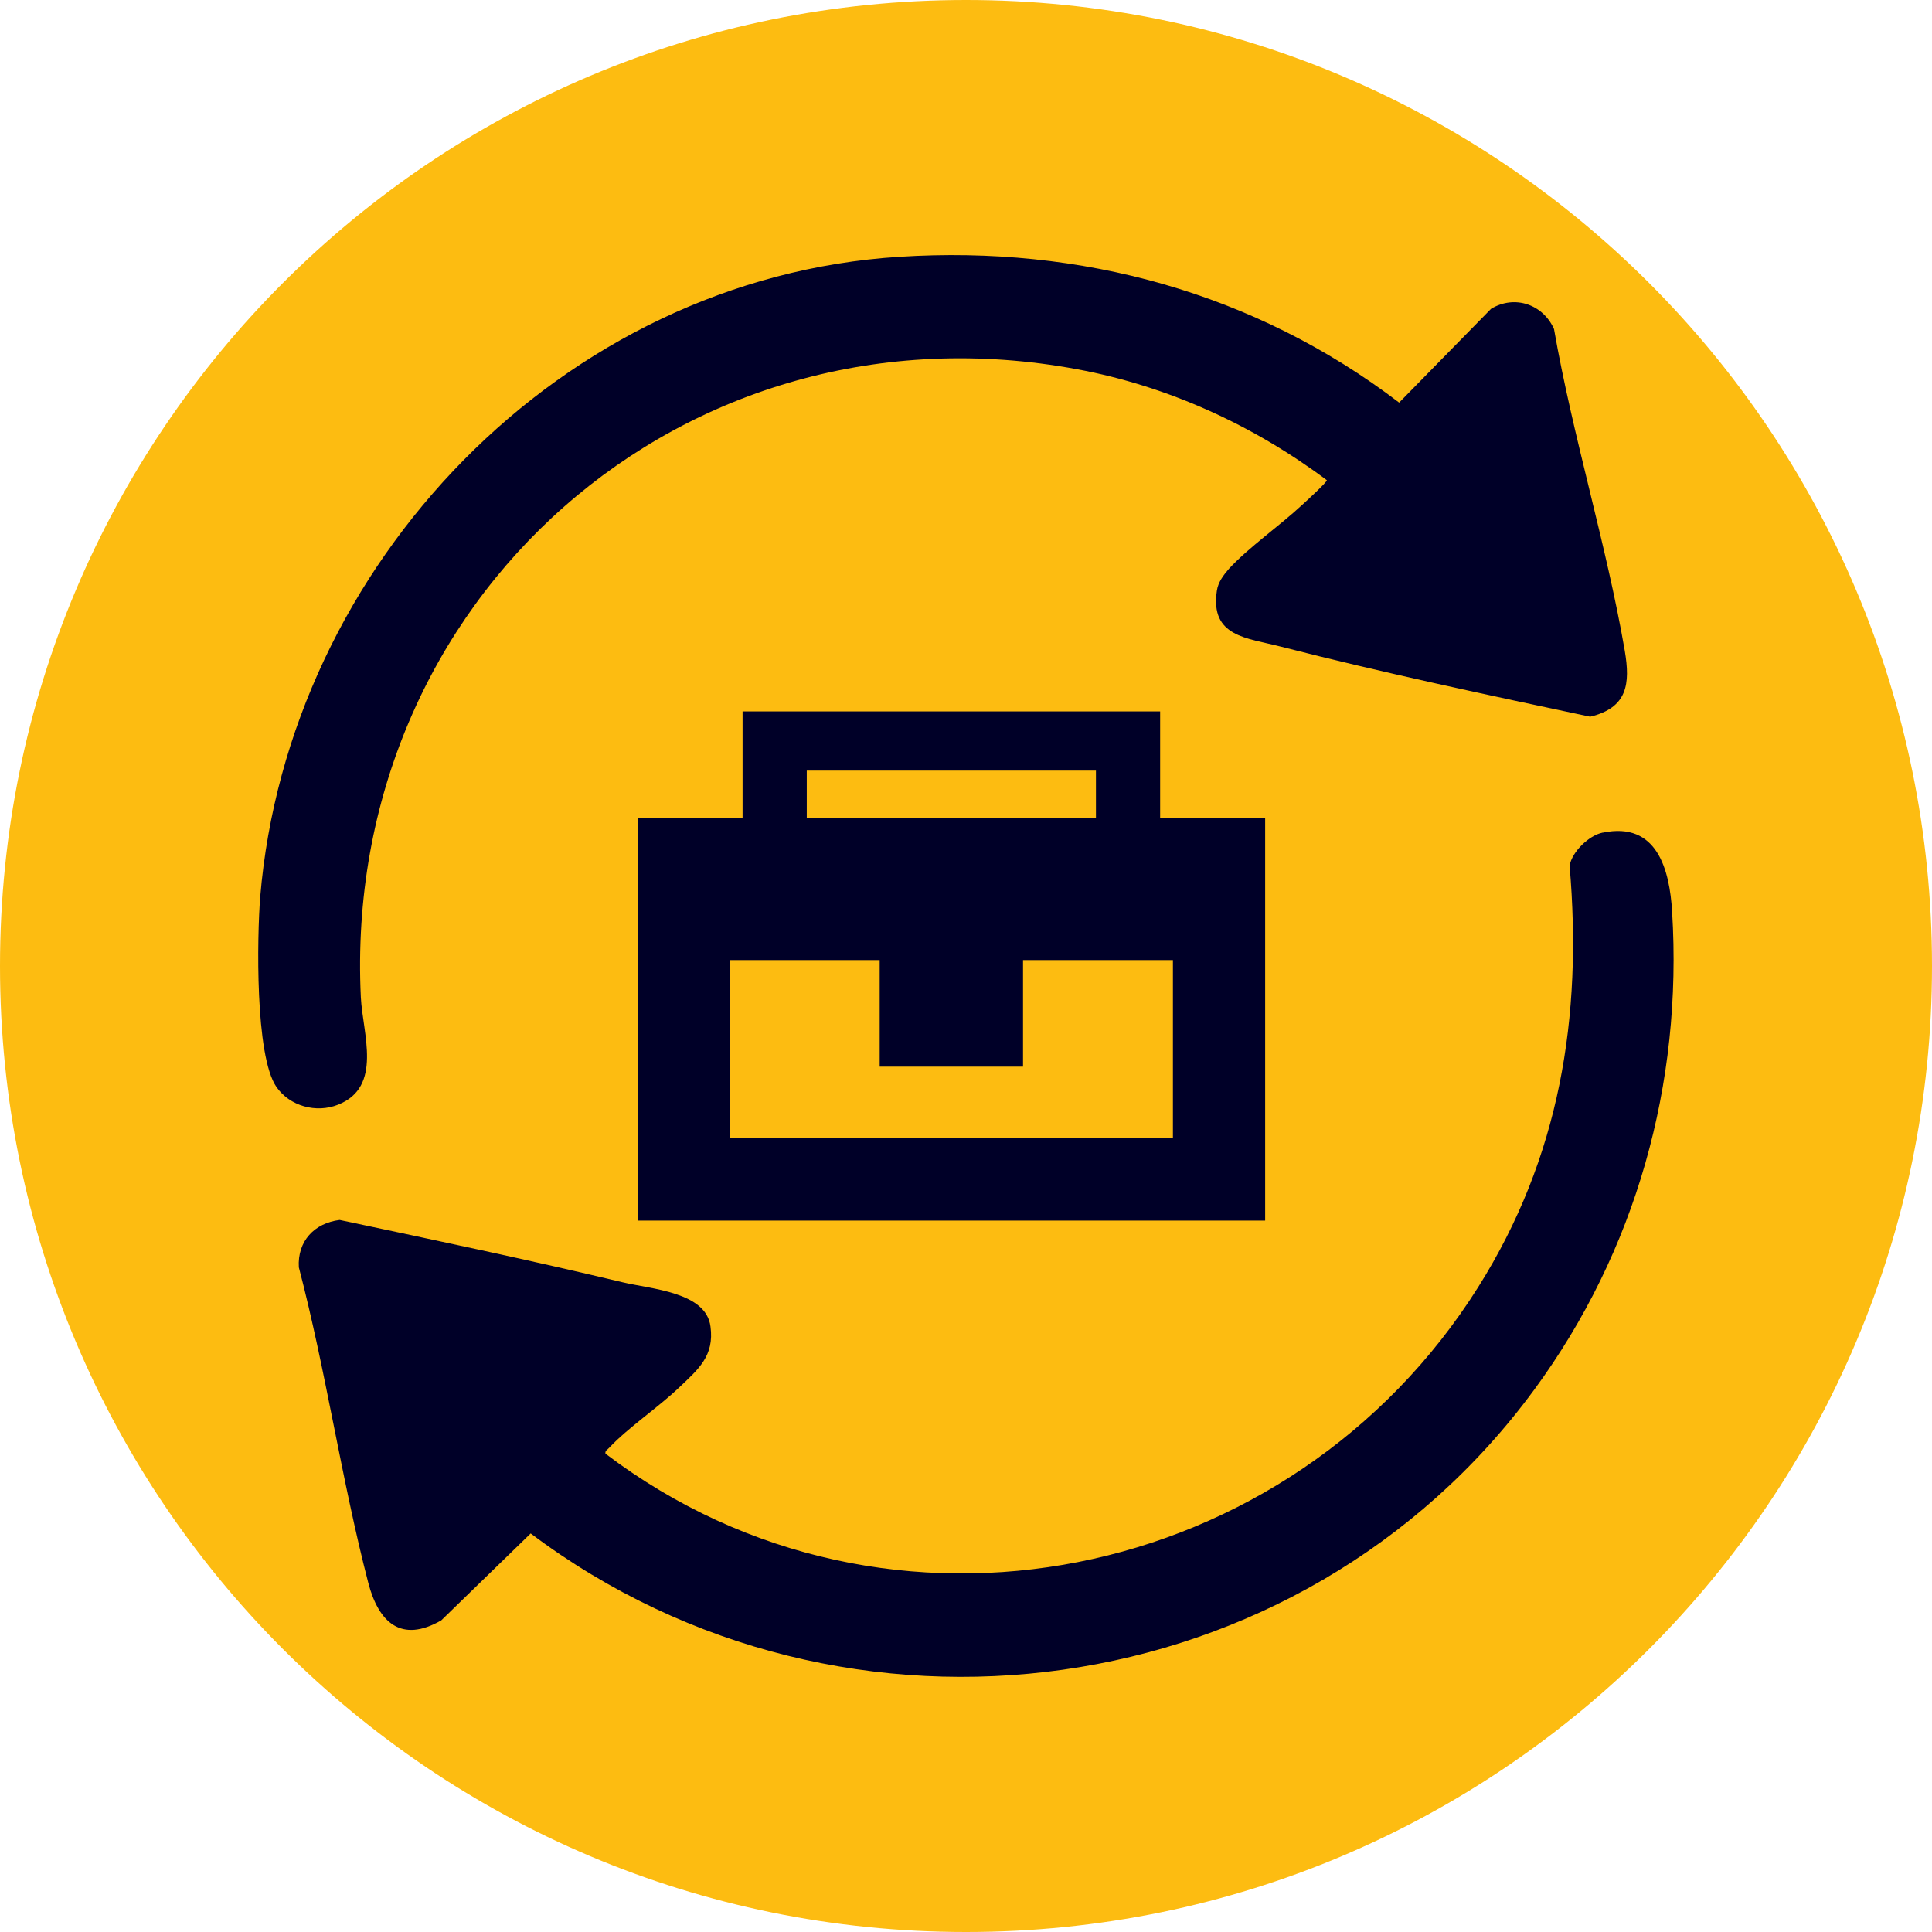 <?xml version="1.0" encoding="UTF-8"?>
<svg id="Layer_2" data-name="Layer 2" xmlns="http://www.w3.org/2000/svg" viewBox="0 0 62 62">
  <defs>
    <style>
      .cls-1 {
        fill: #000028;
      }

      .cls-2 {
        fill: #fdbc11;
      }
    </style>
  </defs>
  <g id="Type">
    <g>
      <path class="cls-2" d="M31,0C13.88,0,0,13.88,0,31s13.88,31,31,31,31-13.88,31-31S48.12,0,31,0Z"/>
      <g>
        <g>
          <path class="cls-1" d="M28.87,8.24c5.82-.37,11.4,1.15,16.03,4.68l2.95-3.01c.76-.46,1.67-.14,2.02.65.6,3.44,1.68,6.9,2.27,10.32.18,1.07.09,1.83-1.11,2.12-3.3-.7-6.65-1.41-9.93-2.25-1.08-.28-2.27-.31-2.05-1.79.04-.28.21-.5.39-.71.65-.7,1.63-1.38,2.35-2.05.11-.1.8-.73.79-.79-2.35-1.76-5.1-3.02-8.01-3.56-12.63-2.35-23.61,7.38-22.99,20.16.06,1.16.71,2.87-.73,3.44-.7.28-1.55.05-1.98-.57-.69-1-.62-4.82-.52-6.09.89-10.69,9.69-19.87,20.52-20.55Z"/>
          <path class="cls-1" d="M51.44,26.72c1.74-.36,2.14,1.19,2.22,2.54.34,5.52-1.16,10.89-4.42,15.33-7.5,10.22-22.1,12.22-32.21,4.62l-2.87,2.79c-1.29.74-2.01.06-2.34-1.2-.86-3.31-1.36-6.81-2.23-10.13-.05-.84.5-1.42,1.31-1.52,3.02.64,6.07,1.28,9.08,2,.92.22,2.68.31,2.82,1.42.13.95-.4,1.38-1.01,1.96-.67.64-1.63,1.28-2.24,1.93-.05.06-.14.09-.12.19,9.08,6.88,22.02,4.18,28.01-5.35,2.61-4.15,3.35-8.65,2.93-13.52.08-.45.62-.97,1.06-1.06Z"/>
        </g>
        <path class="cls-1" d="M37.23,26.25v-3.42h-13.4v3.42h-3.37v12.92h20.14v-12.92h-3.37ZM25.89,24.73h9.28v1.52h-9.28v-1.52ZM37.64,36.51h-14.22v-5.7h4.81v3.42h4.6v-3.42h4.81v5.7Z"/>
      </g>
    </g>
  </g>
</svg>